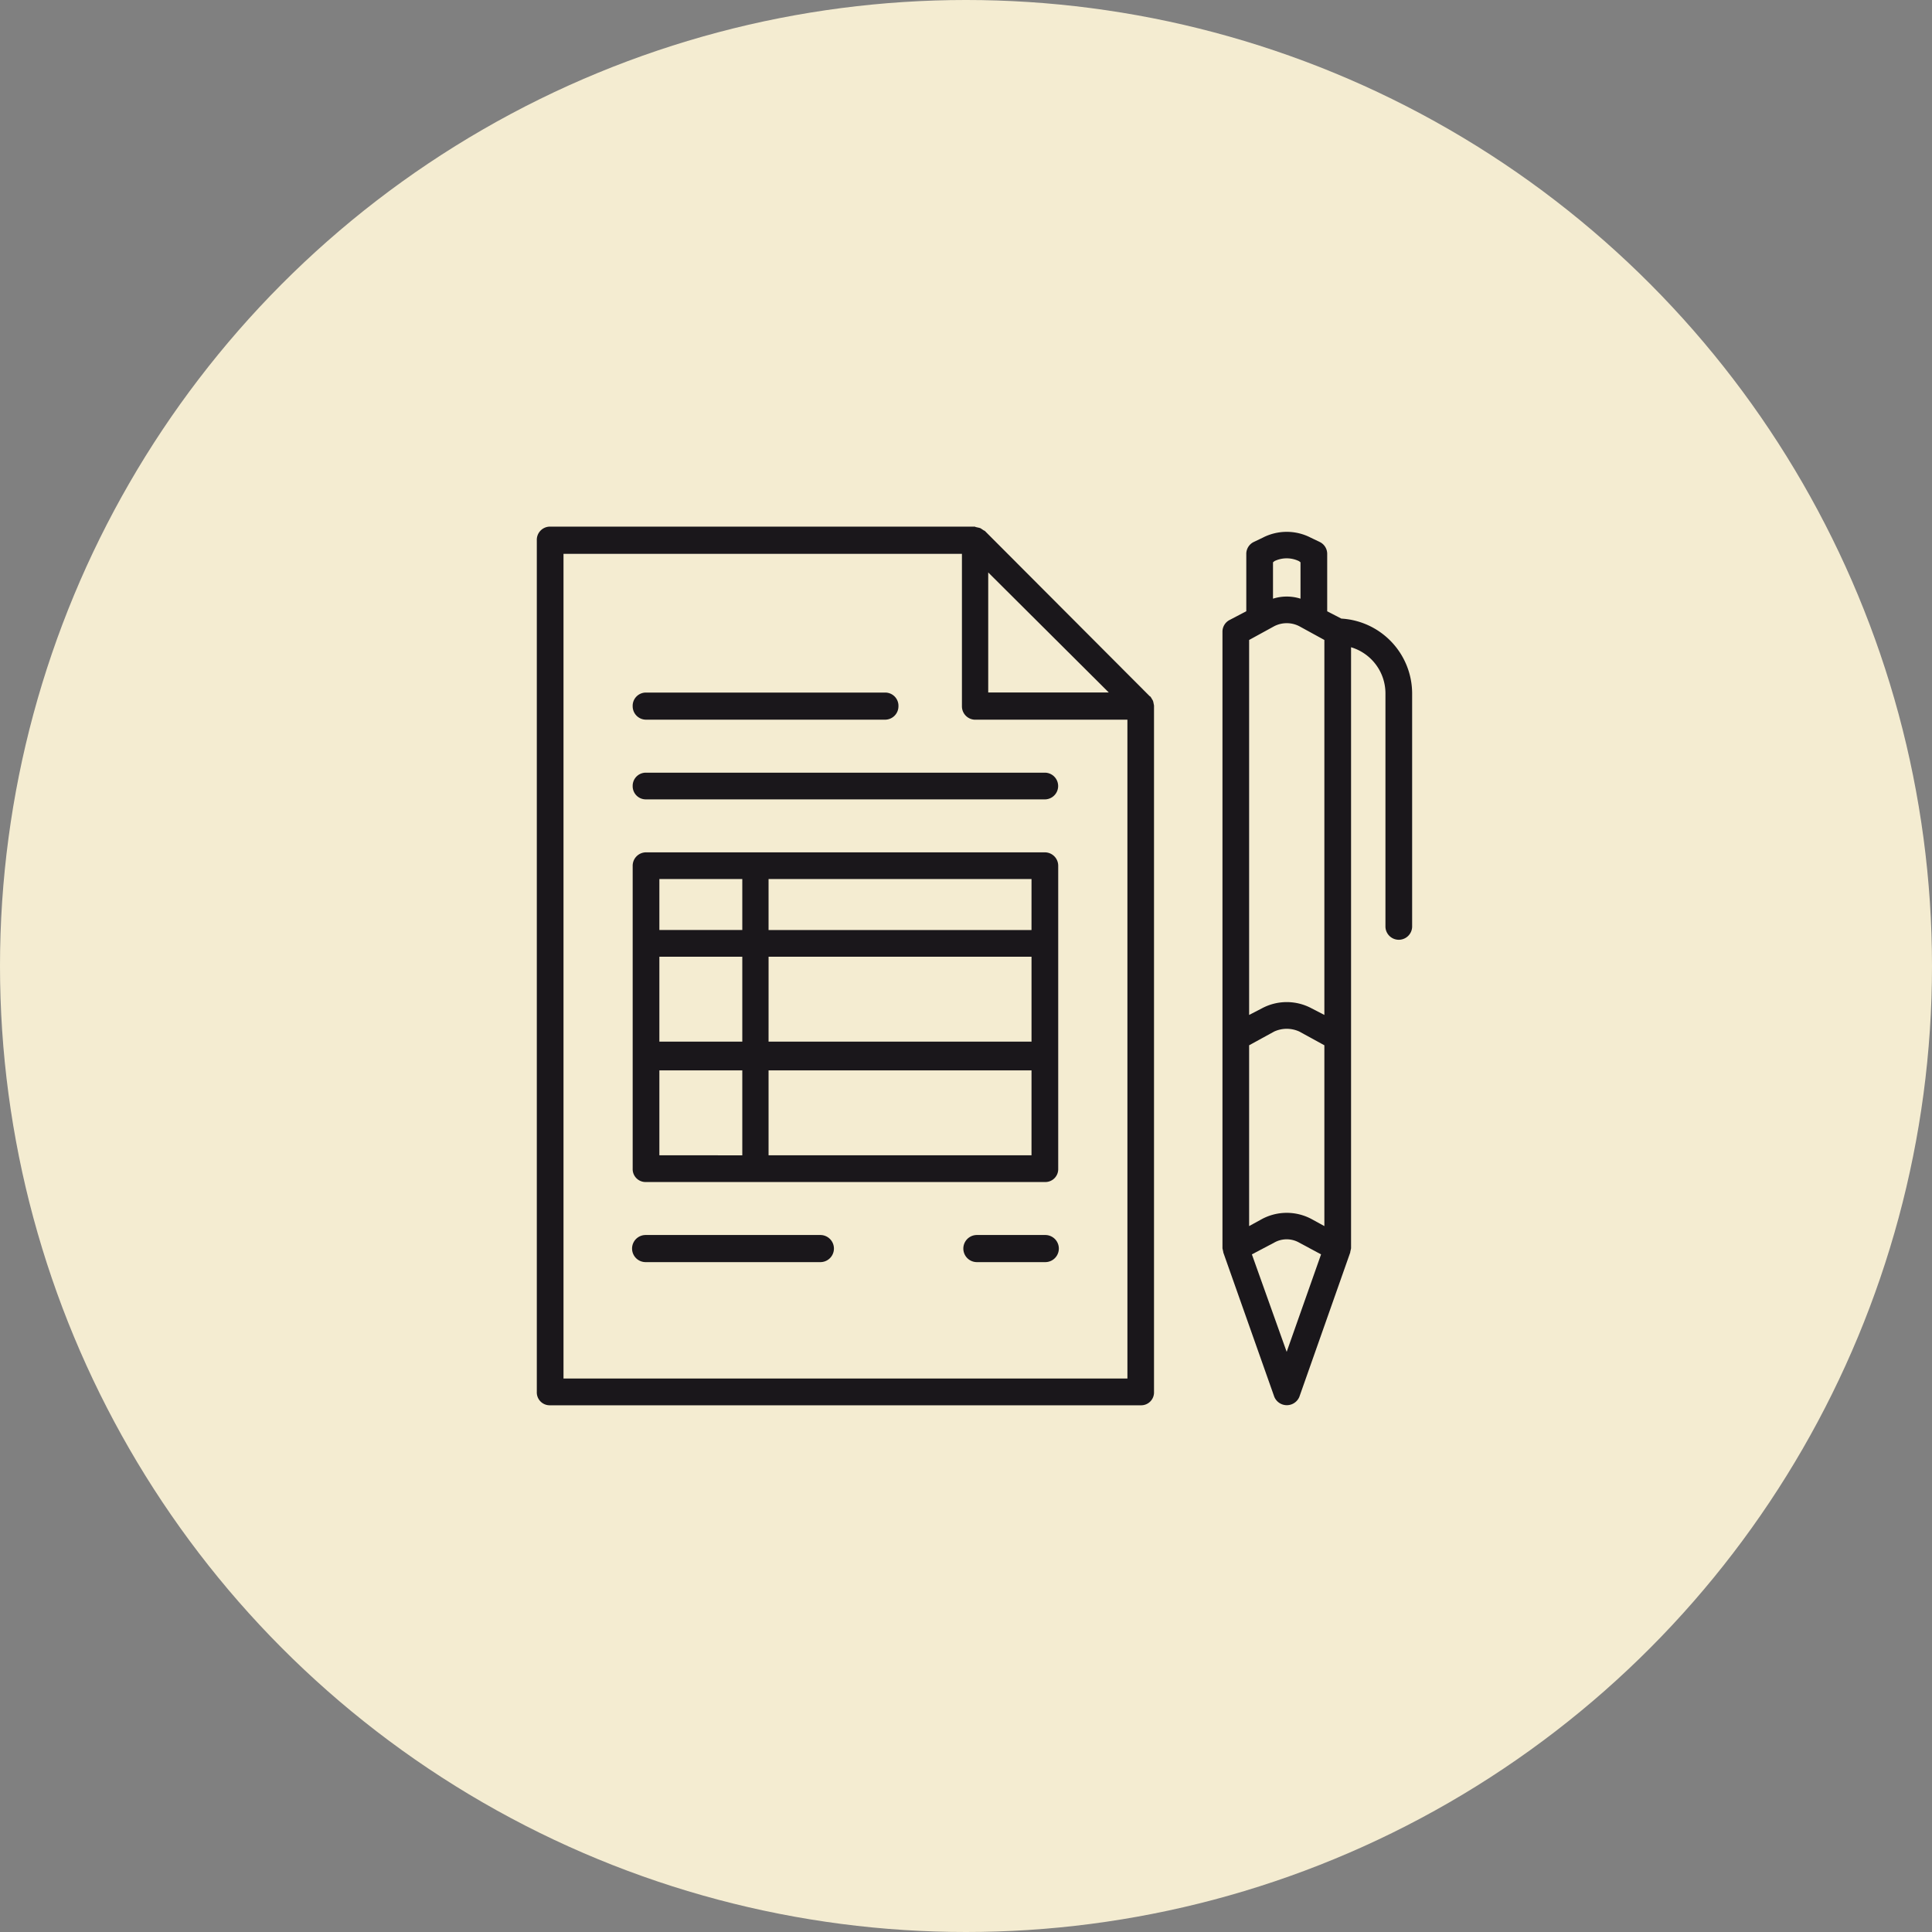<svg xmlns="http://www.w3.org/2000/svg" width="114" height="114" viewBox="0 0 114 114">
  <rect x="0" y="0" width="114" height="114" fill="#808080" stroke="none"/>
  <g id="グループ_77" data-name="グループ 77" transform="translate(-1432 -4589)">
    <circle id="楕円形_6" data-name="楕円形 6" cx="57" cy="57" r="57" transform="translate(1432 4589)" fill="#f4ecd1"/>
    <g id="グループ_46" data-name="グループ 46" transform="translate(1411.23 4591.51)">
      <g id="グループ_39" data-name="グループ 39" transform="translate(52.445 28.57)">
        <path id="パス_24" data-name="パス 24" d="M88.82,38.9l-.024-.072-.143-.239h-.024l-9.762-9.786h-.024l-.215-.143-.072-.024-.215-.048-.048-.024H53.209a.78.78,0,0,0-.764.811V79.623a.76.76,0,0,0,.764.788H88.1a.76.76,0,0,0,.764-.788V39.12Zm-2.625-.549H79.081V31.267Zm1.1,40.48H54.02V30.169H77.53v9a.79.79,0,0,0,.764.788h9Z" transform="translate(-52.445 -28.57)" fill="#1a171b"/>
      </g>
      <g id="グループ_40" data-name="グループ 40" transform="translate(92.901 28.874)">
        <path id="パス_25" data-name="パス 25" d="M61.157,33.7l-.835-.43V29.9a.779.779,0,0,0-.43-.716l-.549-.263a3.085,3.085,0,0,0-2.816,0l-.549.263a.779.779,0,0,0-.43.716v3.365l-1,.525a.774.774,0,0,0-.406.692V70.859l.048.215V71.1L57.2,79.618a.8.8,0,0,0,1.48,0L61.682,71.1v-.024l.048-.215V35.391a2.843,2.843,0,0,1,2.029,2.7v13.8a.788.788,0,0,0,1.575,0v-13.8A4.436,4.436,0,0,0,61.157,33.7ZM55.715,69.546V58.877l1.48-.811a1.779,1.779,0,0,1,1.48,0l1.48.811V69.546l-.74-.406a3.1,3.1,0,0,0-2.96,0Zm3.7-12.841a3.1,3.1,0,0,0-2.96,0l-.74.382V34.961l1.48-.811a1.618,1.618,0,0,1,1.48,0l1.48.811V57.087Zm-2.2-26.4a1.671,1.671,0,0,1,1.432,0l.1.072v2.148a2.69,2.69,0,0,0-1.623,0V30.379Zm.716,46.662-2.053-5.752,1.313-.692a1.488,1.488,0,0,1,1.48,0l1.289.692Z" transform="translate(-54.14 -28.583)" fill="#1a171b"/>
      </g>
      <g id="グループ_41" data-name="グループ 41" transform="translate(58.102 47.784)">
        <path id="パス_26" data-name="パス 26" d="M77.027,29.375H53.446a.79.79,0,0,0-.764.788V48.04a.76.76,0,0,0,.764.788H77.027a.76.76,0,0,0,.764-.788V30.163A.79.79,0,0,0,77.027,29.375Zm-22.77,6.158H59.15v5.012H54.257Zm6.444,0H76.216v5.012H60.7Zm15.514-1.575H60.7V30.95H76.216ZM59.15,30.95v3.007H54.257V30.95Zm-4.893,16.3V42.24H59.15v5.012Zm21.958,0H60.7V42.24H76.216Z" transform="translate(-52.682 -29.375)" fill="#1a171b"/>
      </g>
      <g id="グループ_42" data-name="グループ 42" transform="translate(58.102 43.082)">
        <path id="パス_27" data-name="パス 27" d="M52.682,29.966a.774.774,0,0,0,.764.788H77.027a.788.788,0,0,0,0-1.575H53.446A.774.774,0,0,0,52.682,29.966Z" transform="translate(-52.682 -29.178)" fill="#1a171b"/>
      </g>
      <g id="グループ_43" data-name="グループ 43" transform="translate(58.102 70.363)">
        <path id="パス_28" data-name="パス 28" d="M63.757,30.321H53.446a.8.8,0,0,0,0,1.6H63.757a.8.8,0,0,0,0-1.6Z" transform="translate(-52.682 -30.321)" fill="#1a171b"/>
      </g>
      <g id="グループ_44" data-name="グループ 44" transform="translate(77.649 70.363)">
        <path id="パス_29" data-name="パス 29" d="M58.3,30.321H54.265a.8.8,0,0,0,0,1.6H58.3a.8.8,0,0,0,0-1.6Z" transform="translate(-53.501 -30.321)" fill="#1a171b"/>
      </g>
      <g id="グループ_45" data-name="グループ 45" transform="translate(58.102 38.356)">
        <path id="パス_30" data-name="パス 30" d="M53.446,30.579H67.6a.79.79,0,0,0,.764-.788.78.78,0,0,0-.764-.811H53.446a.78.78,0,0,0-.764.811A.79.79,0,0,0,53.446,30.579Z" transform="translate(-52.682 -28.98)" fill="#1a171b"/>
      </g>
    </g>
  </g>
</svg>
